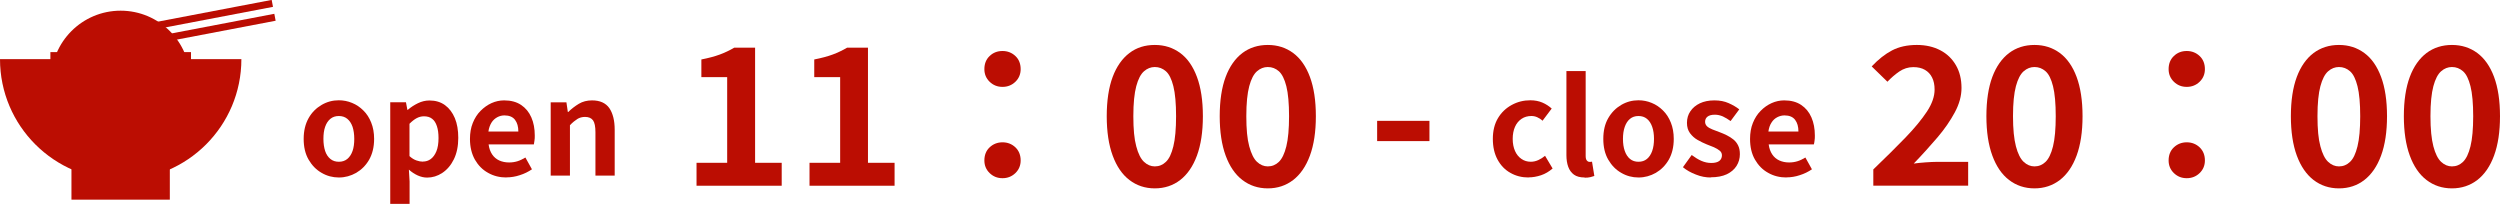 <?xml version="1.0" encoding="UTF-8"?>
<svg id="_レイヤー_2" data-name="レイヤー 2" xmlns="http://www.w3.org/2000/svg" viewBox="0 0 248.05 20.22">
  <defs>
    <style>
      .cls-1 {
        fill: #bb0d02;
      }
    </style>
  </defs>
  <g id="_レイヤー_1-2" data-name="レイヤー 1">
    <g>
      <g>
        <g>
          <path class="cls-1" d="M69.11,18.43v-2.28h3.04V7.65h-2.56v-1.75c.71-.14,1.32-.3,1.83-.49,.51-.19,.99-.42,1.43-.68h2.07v11.42h2.64v2.28h-8.46Z"/>
          <path class="cls-1" d="M80.32,18.43v-2.28h3.04V7.65h-2.57v-1.75c.71-.14,1.32-.3,1.83-.49,.51-.19,.99-.42,1.43-.68h2.07v11.42h2.64v2.28h-8.46Z"/>
          <path class="cls-1" d="M99.47,8.62c-.51,0-.93-.17-1.28-.51-.35-.34-.52-.76-.52-1.25,0-.53,.17-.97,.52-1.3,.35-.34,.78-.5,1.28-.5s.93,.17,1.28,.5c.35,.33,.52,.77,.52,1.3,0,.49-.17,.91-.52,1.25-.35,.34-.78,.51-1.28,.51Zm0,9.06c-.51,0-.93-.17-1.28-.51-.35-.34-.52-.76-.52-1.25,0-.53,.17-.97,.52-1.3,.35-.33,.78-.5,1.28-.5s.93,.17,1.28,.5c.35,.34,.52,.77,.52,1.3,0,.49-.17,.91-.52,1.25s-.78,.51-1.28,.51Z"/>
          <path class="cls-1" d="M114.58,18.69c-.96,0-1.8-.28-2.52-.83s-1.27-1.36-1.66-2.42c-.39-1.06-.59-2.37-.59-3.91s.2-2.86,.59-3.9,.95-1.83,1.66-2.37,1.55-.8,2.52-.8,1.8,.27,2.52,.8,1.27,1.32,1.66,2.37c.39,1.04,.59,2.35,.59,3.9s-.2,2.85-.59,3.91c-.39,1.06-.95,1.87-1.66,2.42s-1.56,.83-2.52,.83Zm0-2.18c.42,0,.79-.15,1.1-.45,.32-.3,.56-.81,.74-1.54s.27-1.73,.27-2.99-.09-2.27-.27-2.98-.42-1.2-.74-1.48c-.32-.28-.68-.42-1.1-.42-.39,0-.75,.14-1.07,.42-.32,.28-.58,.77-.77,1.48-.19,.71-.29,1.7-.29,2.98s.09,2.26,.29,2.99c.19,.73,.45,1.24,.77,1.54,.32,.3,.68,.45,1.07,.45Z"/>
          <path class="cls-1" d="M125.79,18.69c-.96,0-1.8-.28-2.52-.83-.72-.55-1.27-1.36-1.66-2.42-.39-1.06-.59-2.37-.59-3.91s.2-2.86,.59-3.9,.95-1.83,1.66-2.37c.71-.53,1.55-.8,2.52-.8s1.8,.27,2.52,.8c.71,.53,1.27,1.32,1.66,2.37s.59,2.35,.59,3.9-.2,2.85-.59,3.91c-.39,1.06-.95,1.87-1.66,2.42-.72,.55-1.55,.83-2.52,.83Zm0-2.18c.42,0,.79-.15,1.1-.45s.56-.81,.74-1.54c.18-.73,.27-1.73,.27-2.99s-.09-2.27-.27-2.98c-.18-.71-.43-1.2-.74-1.48-.32-.28-.68-.42-1.1-.42-.39,0-.75,.14-1.07,.42-.32,.28-.58,.77-.77,1.48s-.29,1.7-.29,2.98,.09,2.26,.29,2.99,.45,1.24,.77,1.54,.68,.45,1.07,.45Z"/>
          <path class="cls-1" d="M136.64,14v-2.01h5.19v2.01h-5.19Z"/>
          <path class="cls-1" d="M185.87,18.43v-1.62c1.22-1.17,2.28-2.22,3.19-3.16s1.62-1.81,2.13-2.58c.51-.78,.76-1.5,.76-2.18,0-.47-.08-.87-.25-1.2-.16-.33-.4-.58-.71-.76-.31-.18-.69-.27-1.15-.27-.51,0-.97,.15-1.4,.44-.42,.29-.81,.63-1.17,1.01l-1.56-1.52c.66-.7,1.33-1.23,2.02-1.59,.69-.36,1.51-.54,2.46-.54,.89,0,1.66,.18,2.33,.53s1.18,.85,1.55,1.49,.55,1.39,.55,2.25c0,.79-.22,1.59-.66,2.41-.44,.82-1.01,1.66-1.73,2.5s-1.5,1.71-2.35,2.59c.36-.05,.75-.09,1.18-.12,.43-.03,.81-.05,1.14-.05h3.08v2.36h-9.42Z"/>
          <path class="cls-1" d="M201.86,18.69c-.96,0-1.8-.28-2.52-.83-.72-.55-1.27-1.36-1.66-2.42-.39-1.06-.59-2.37-.59-3.91s.2-2.86,.59-3.9,.95-1.83,1.66-2.37c.71-.53,1.55-.8,2.52-.8s1.8,.27,2.52,.8c.71,.53,1.27,1.32,1.66,2.37s.59,2.35,.59,3.9-.2,2.85-.59,3.91c-.39,1.06-.95,1.87-1.66,2.42-.72,.55-1.56,.83-2.52,.83Zm0-2.18c.42,0,.79-.15,1.1-.45s.56-.81,.74-1.54c.18-.73,.27-1.73,.27-2.99s-.09-2.27-.27-2.98c-.18-.71-.42-1.2-.74-1.48-.32-.28-.68-.42-1.1-.42-.39,0-.75,.14-1.07,.42-.32,.28-.58,.77-.77,1.48-.19,.71-.29,1.7-.29,2.98s.1,2.26,.29,2.99c.19,.73,.45,1.24,.77,1.54,.32,.3,.68,.45,1.07,.45Z"/>
          <path class="cls-1" d="M216.97,8.62c-.51,0-.93-.17-1.28-.51-.35-.34-.52-.76-.52-1.25,0-.53,.17-.97,.52-1.3,.35-.34,.78-.5,1.28-.5s.93,.17,1.28,.5c.35,.33,.52,.77,.52,1.3,0,.49-.17,.91-.52,1.25-.35,.34-.78,.51-1.28,.51Zm0,9.06c-.51,0-.93-.17-1.28-.51-.35-.34-.52-.76-.52-1.25,0-.53,.17-.97,.52-1.3,.35-.33,.78-.5,1.28-.5s.93,.17,1.28,.5c.35,.34,.52,.77,.52,1.3,0,.49-.17,.91-.52,1.25-.35,.34-.78,.51-1.28,.51Z"/>
          <path class="cls-1" d="M232.07,18.69c-.96,0-1.8-.28-2.52-.83-.71-.55-1.27-1.36-1.66-2.42-.39-1.06-.59-2.37-.59-3.91s.2-2.86,.59-3.9,.95-1.83,1.66-2.37c.72-.53,1.55-.8,2.52-.8s1.8,.27,2.52,.8c.72,.53,1.27,1.32,1.66,2.37,.39,1.04,.59,2.35,.59,3.9s-.2,2.85-.59,3.91c-.39,1.06-.95,1.87-1.66,2.42-.71,.55-1.55,.83-2.52,.83Zm0-2.18c.42,0,.79-.15,1.1-.45,.32-.3,.56-.81,.74-1.54,.18-.73,.27-1.73,.27-2.99s-.09-2.27-.27-2.98c-.18-.71-.42-1.2-.74-1.48-.32-.28-.68-.42-1.1-.42-.39,0-.75,.14-1.07,.42-.32,.28-.58,.77-.77,1.48-.19,.71-.29,1.7-.29,2.98s.09,2.26,.29,2.99c.19,.73,.45,1.24,.77,1.54,.32,.3,.68,.45,1.07,.45Z"/>
          <path class="cls-1" d="M243.28,18.69c-.96,0-1.8-.28-2.52-.83-.72-.55-1.27-1.36-1.66-2.42-.39-1.06-.59-2.37-.59-3.91s.2-2.86,.59-3.9,.95-1.83,1.66-2.37c.71-.53,1.55-.8,2.52-.8s1.8,.27,2.52,.8c.71,.53,1.27,1.32,1.66,2.37s.59,2.35,.59,3.9-.2,2.85-.59,3.91c-.39,1.06-.95,1.87-1.66,2.42-.72,.55-1.56,.83-2.52,.83Zm0-2.18c.42,0,.79-.15,1.1-.45s.56-.81,.74-1.54c.18-.73,.27-1.73,.27-2.99s-.09-2.27-.27-2.98c-.18-.71-.42-1.2-.74-1.48-.32-.28-.68-.42-1.1-.42-.39,0-.75,.14-1.07,.42-.32,.28-.58,.77-.77,1.48-.19,.71-.29,1.7-.29,2.98s.1,2.26,.29,2.99c.19,.73,.45,1.24,.77,1.54,.32,.3,.68,.45,1.07,.45Z"/>
        </g>
        <g>
          <path class="cls-1" d="M33.62,17.61c-.61,0-1.18-.15-1.71-.46-.53-.3-.96-.74-1.29-1.31-.33-.57-.49-1.25-.49-2.06s.17-1.49,.49-2.06,.76-1,1.29-1.31,1.1-.46,1.71-.46c.46,0,.9,.09,1.31,.26,.42,.17,.79,.42,1.12,.75,.33,.32,.59,.72,.78,1.2,.19,.47,.29,1.01,.29,1.62,0,.81-.17,1.49-.49,2.06-.33,.57-.76,1-1.29,1.31-.53,.3-1.1,.46-1.71,.46Zm0-1.56c.33,0,.61-.09,.84-.28s.4-.45,.52-.79c.12-.34,.17-.74,.17-1.2s-.06-.86-.17-1.2c-.12-.34-.29-.6-.52-.79s-.51-.28-.84-.28-.61,.09-.84,.28c-.23,.19-.4,.45-.52,.79s-.17,.74-.17,1.2,.06,.86,.17,1.2,.29,.6,.52,.79c.23,.19,.51,.28,.84,.28Z"/>
          <path class="cls-1" d="M38.72,20.22V10.15h1.56l.14,.75h.04c.3-.26,.64-.48,1.01-.66,.37-.18,.75-.27,1.14-.27,.6,0,1.11,.15,1.54,.46,.42,.31,.75,.74,.98,1.29,.23,.55,.34,1.2,.34,1.96,0,.83-.15,1.54-.44,2.13-.29,.59-.68,1.04-1.15,1.35s-.97,.46-1.5,.46c-.31,0-.62-.07-.93-.21-.31-.14-.6-.33-.88-.58l.07,1.18v2.22h-1.91Zm3.24-4.19c.29,0,.55-.08,.78-.25,.23-.17,.42-.43,.56-.77s.21-.78,.21-1.31c0-.46-.05-.85-.16-1.18s-.26-.57-.47-.73c-.21-.17-.48-.25-.82-.25-.24,0-.48,.06-.71,.18-.23,.12-.47,.31-.72,.56v3.21c.23,.21,.46,.35,.69,.43,.23,.08,.44,.12,.64,.12Z"/>
          <path class="cls-1" d="M50.26,17.61c-.68,0-1.29-.15-1.83-.46-.55-.3-.98-.74-1.31-1.31-.32-.57-.49-1.26-.49-2.05,0-.59,.09-1.12,.28-1.59,.19-.47,.44-.87,.77-1.2,.33-.33,.69-.59,1.09-.77s.82-.27,1.25-.27c.67,0,1.23,.15,1.68,.45s.79,.71,1.02,1.24c.23,.52,.34,1.12,.34,1.8,0,.17,0,.34-.03,.5s-.04,.29-.06,.38h-4.49c.05,.39,.17,.72,.35,.99,.18,.27,.42,.47,.7,.6,.29,.13,.61,.2,.98,.2,.29,0,.57-.04,.83-.12,.26-.08,.52-.21,.79-.37l.65,1.17c-.36,.24-.75,.44-1.2,.58-.44,.15-.89,.22-1.34,.22Zm-1.81-4.56h2.98c0-.49-.11-.87-.33-1.16-.22-.29-.57-.44-1.05-.44-.25,0-.49,.06-.71,.18s-.42,.29-.57,.53-.26,.54-.31,.89Z"/>
          <path class="cls-1" d="M54.64,17.43v-7.28h1.56l.14,.96h.04c.32-.31,.67-.58,1.05-.81s.82-.34,1.31-.34c.79,0,1.36,.26,1.72,.77,.35,.52,.53,1.23,.53,2.15v4.54h-1.91v-4.3c0-.56-.08-.96-.24-1.18-.16-.22-.42-.34-.79-.34-.29,0-.55,.07-.77,.21s-.47,.34-.73,.61v5h-1.91Z"/>
        </g>
        <g>
          <path class="cls-1" d="M151.67,17.61c-.67,0-1.27-.15-1.81-.46-.54-.3-.96-.74-1.27-1.31-.31-.57-.47-1.25-.47-2.06s.17-1.49,.51-2.06,.8-1,1.37-1.31,1.18-.46,1.84-.46c.45,0,.85,.08,1.2,.23s.65,.35,.92,.59l-.91,1.21c-.17-.16-.35-.27-.53-.35-.18-.08-.37-.12-.57-.12-.37,0-.7,.09-.98,.28s-.5,.45-.65,.79c-.15,.34-.23,.74-.23,1.2s.08,.86,.23,1.2c.15,.34,.36,.6,.64,.79,.27,.19,.58,.28,.93,.28,.26,0,.51-.06,.75-.17,.24-.11,.46-.25,.66-.42l.75,1.26c-.35,.3-.73,.53-1.15,.67-.42,.14-.83,.21-1.23,.21Z"/>
          <path class="cls-1" d="M157.24,17.61c-.45,0-.81-.09-1.07-.28-.26-.19-.45-.45-.57-.78-.12-.33-.18-.72-.18-1.16V7.05h1.91V15.47c0,.22,.04,.37,.12,.46s.17,.13,.25,.13c.04,0,.08,0,.12,0,.03,0,.08-.01,.14-.02l.23,1.42c-.11,.04-.25,.08-.41,.12s-.35,.05-.57,.05Z"/>
          <path class="cls-1" d="M162.57,17.61c-.61,0-1.18-.15-1.71-.46-.53-.3-.96-.74-1.29-1.31-.33-.57-.49-1.25-.49-2.06s.16-1.49,.49-2.06c.33-.57,.76-1,1.29-1.31s1.1-.46,1.71-.46c.46,0,.9,.09,1.31,.26,.42,.17,.79,.42,1.12,.75,.33,.32,.59,.72,.78,1.2,.19,.47,.29,1.01,.29,1.62,0,.81-.17,1.49-.49,2.06-.33,.57-.76,1-1.29,1.31-.53,.3-1.1,.46-1.71,.46Zm0-1.56c.33,0,.61-.09,.84-.28,.23-.19,.4-.45,.52-.79s.18-.74,.18-1.2-.06-.86-.18-1.2-.29-.6-.52-.79c-.23-.19-.51-.28-.84-.28s-.61,.09-.84,.28-.4,.45-.52,.79-.18,.74-.18,1.2,.06,.86,.18,1.2,.29,.6,.52,.79,.51,.28,.84,.28Z"/>
          <path class="cls-1" d="M169.74,17.61c-.48,0-.98-.09-1.47-.29-.5-.19-.93-.43-1.29-.73l.87-1.21c.32,.24,.64,.44,.96,.58,.32,.14,.65,.21,.99,.21s.63-.07,.8-.21c.17-.14,.25-.33,.25-.55,0-.18-.07-.34-.22-.46-.15-.12-.34-.24-.57-.34s-.48-.2-.73-.29c-.3-.12-.6-.27-.9-.44-.3-.17-.55-.4-.75-.67-.2-.27-.3-.61-.3-1.02,0-.43,.11-.82,.34-1.15,.22-.33,.54-.6,.94-.79s.88-.29,1.44-.29,1,.09,1.41,.27c.41,.18,.77,.39,1.06,.62l-.86,1.16c-.26-.19-.52-.34-.77-.46-.26-.11-.52-.17-.79-.17-.34,0-.58,.07-.74,.2s-.23,.3-.23,.51c0,.17,.07,.32,.19,.44,.13,.12,.31,.22,.53,.31,.23,.09,.46,.18,.71,.27,.24,.09,.48,.19,.72,.31,.24,.12,.46,.26,.66,.42s.36,.37,.47,.6c.12,.24,.17,.53,.17,.86,0,.42-.11,.81-.33,1.16-.22,.35-.55,.63-.97,.83-.43,.2-.96,.3-1.59,.3Z"/>
          <path class="cls-1" d="M177.27,17.61c-.68,0-1.29-.15-1.83-.46-.55-.3-.98-.74-1.31-1.31-.33-.57-.49-1.26-.49-2.05,0-.59,.09-1.12,.28-1.59,.19-.47,.44-.87,.77-1.2,.32-.33,.69-.59,1.09-.77s.82-.27,1.25-.27c.67,0,1.23,.15,1.68,.45s.79,.71,1.02,1.24,.34,1.12,.34,1.8c0,.17,0,.34-.03,.5-.02,.16-.04,.29-.07,.38h-4.48c.05,.39,.17,.72,.35,.99,.18,.27,.42,.47,.7,.6,.29,.13,.61,.2,.97,.2,.29,0,.57-.04,.83-.12,.26-.08,.53-.21,.79-.37l.65,1.17c-.36,.24-.75,.44-1.2,.58-.44,.15-.89,.22-1.34,.22Zm-1.81-4.56h2.98c0-.49-.11-.87-.33-1.16-.22-.29-.57-.44-1.05-.44-.25,0-.49,.06-.72,.18s-.42,.29-.57,.53c-.16,.24-.26,.54-.31,.89Z"/>
        </g>
      </g>
      <g>
        <circle class="cls-1" cx="11.97" cy="7.96" r="6.9"/>
        <rect class="cls-1" x="7.09" y="14.93" width="9.76" height="4.88"/>
        <rect class="cls-1" x="5" y="5.17" width="13.95" height="2.09"/>
        <path class="cls-1" d="M23.95,5.87c0,6.61-5.36,11.97-11.97,11.97S0,12.48,0,5.87H23.95Z"/>
        <rect class="cls-1" x="9.05" y="1.69" width="18.13" height=".7" transform="translate(-.06 3.43) rotate(-10.81)"/>
        <rect class="cls-1" x="9.31" y="3.06" width="18.13" height=".7" transform="translate(-.31 3.51) rotate(-10.81)"/>
      </g>
    </g>
  </g>
</svg>